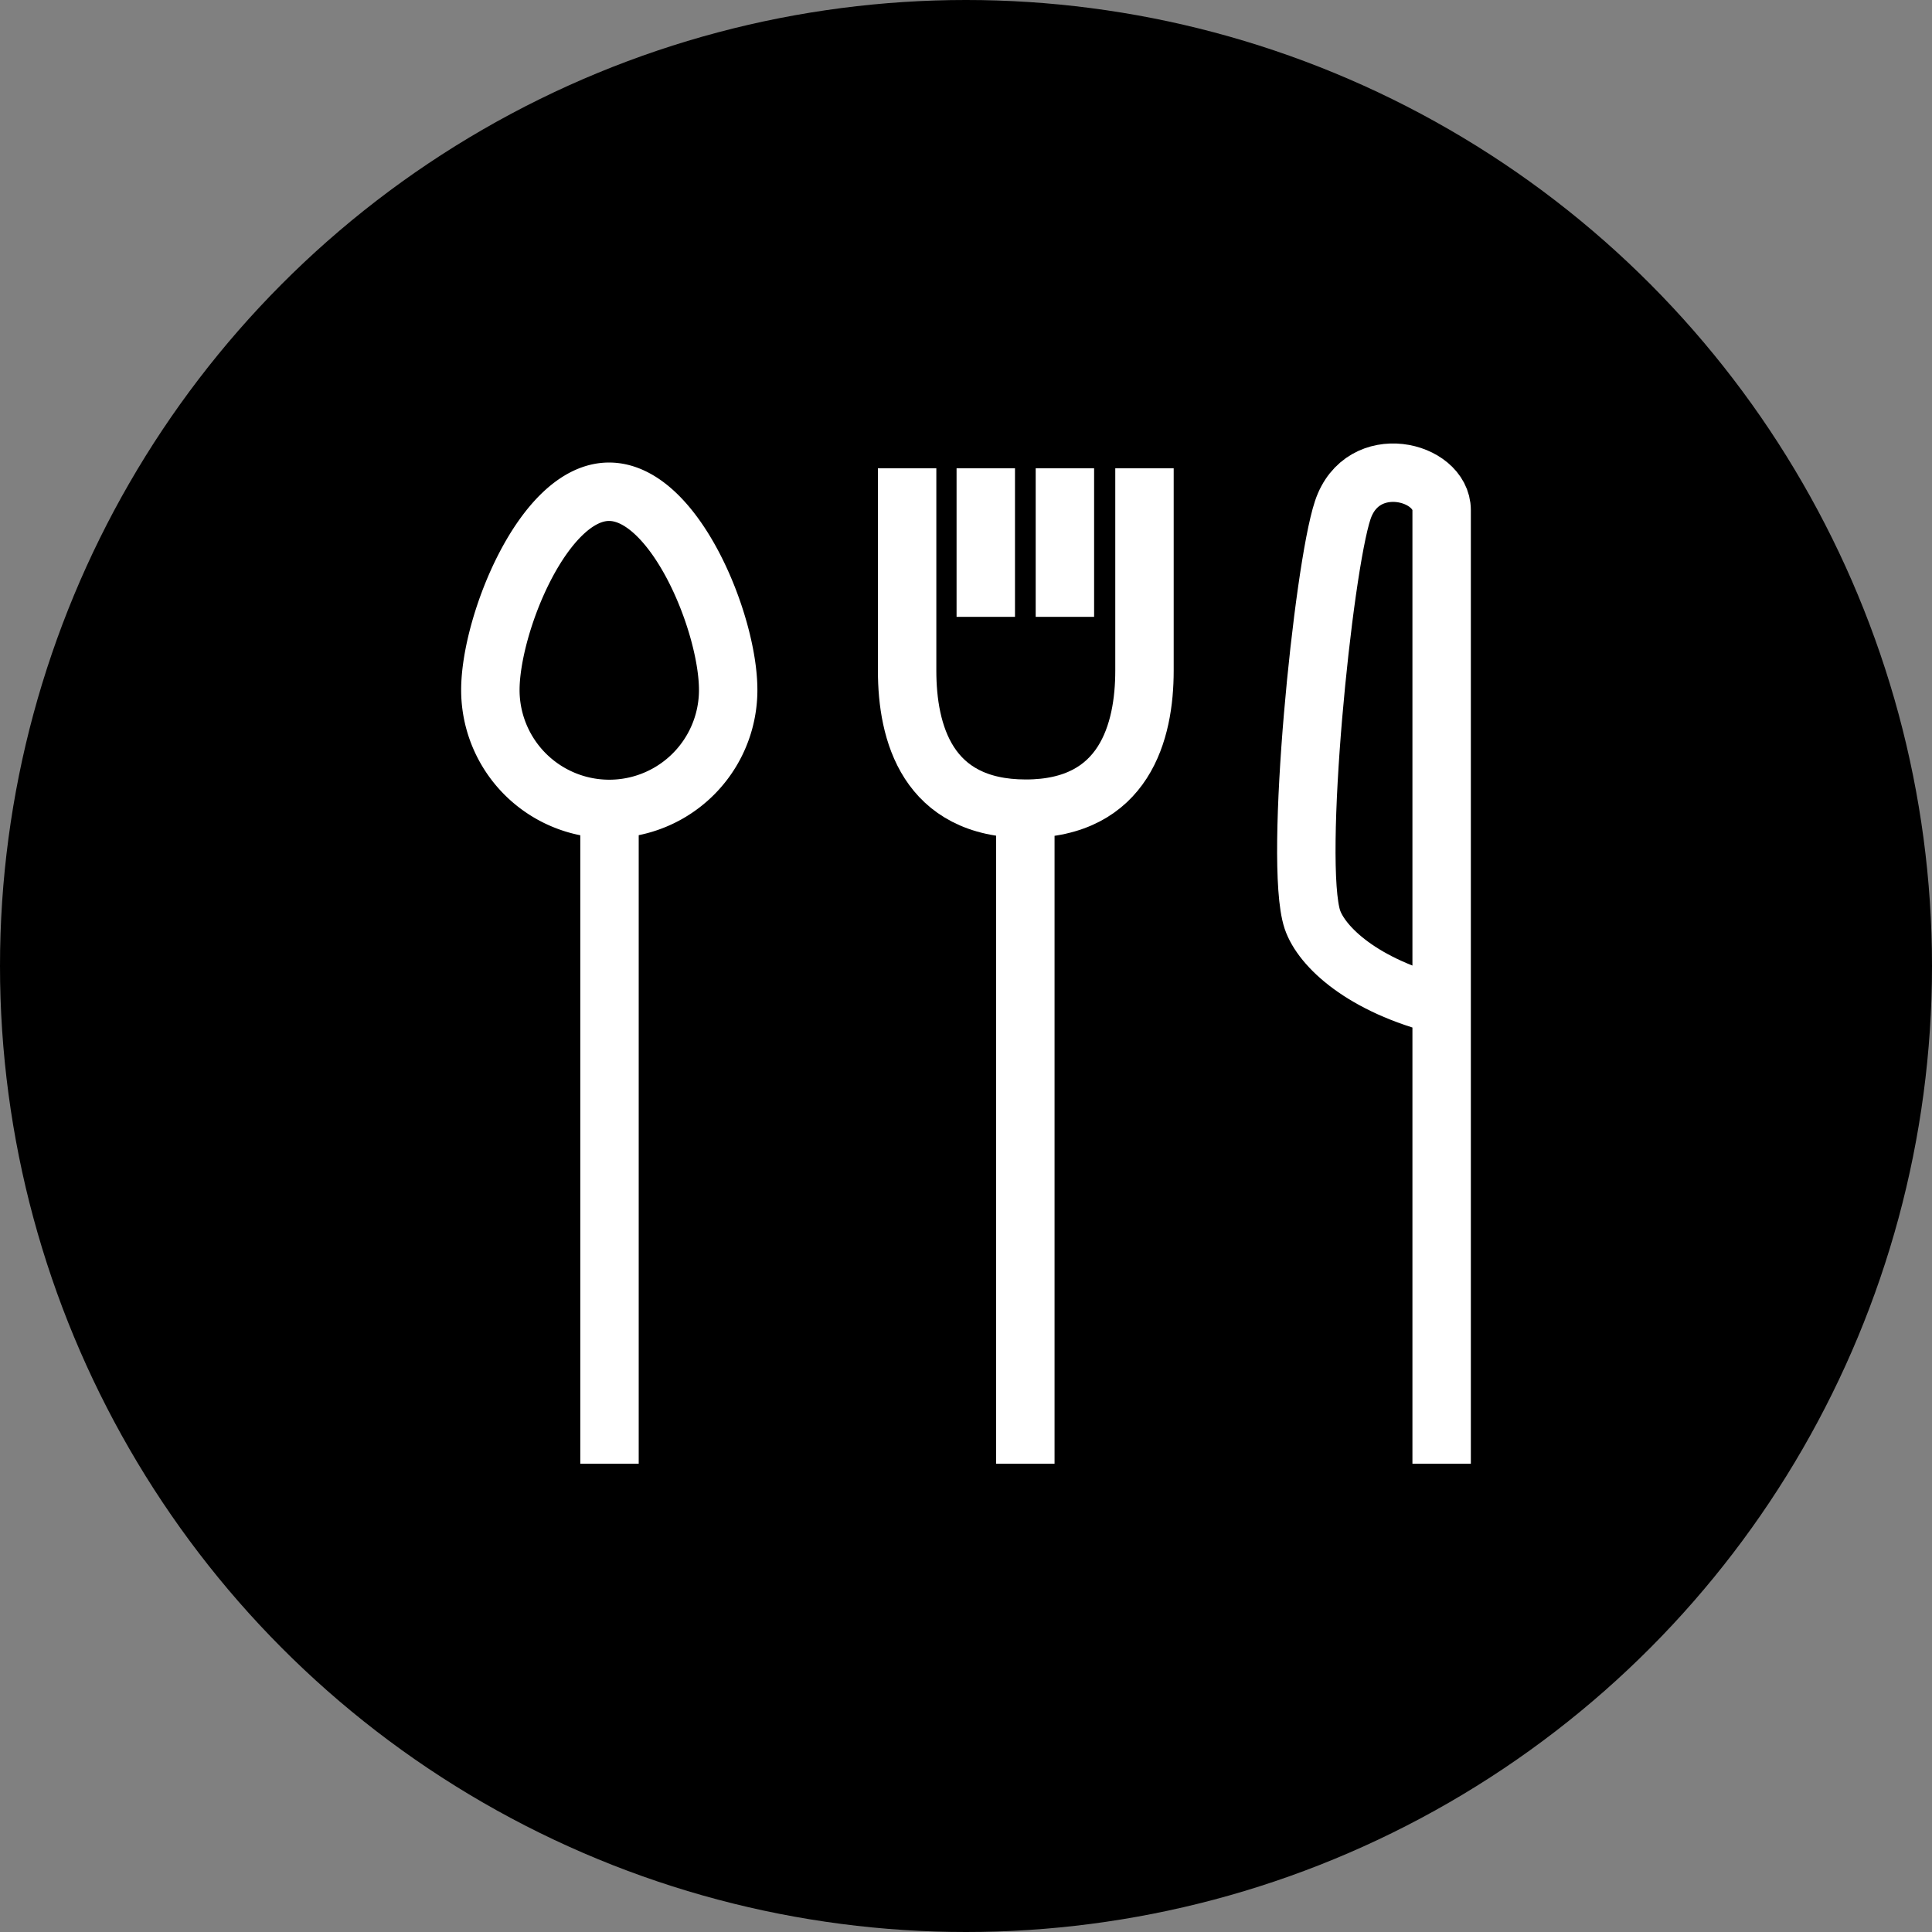 <svg xmlns="http://www.w3.org/2000/svg" viewBox="0 0 42 42"><rect x="0" y="0" width="42" height="42" fill="#808080" stroke="none"/><defs><style>.cls-1{fill:none;stroke:#fff;stroke-miterlimit:10;stroke-width:1.27px;}</style></defs><title>timeTable_05</title><circle cx="21" cy="21" r="21"/><path class="cls-1" d="M499.13 552a2.58 2.58 0 1 1-5.17 0c0-1.43 1.16-4.31 2.58-4.31s2.59 2.85 2.59 4.31z" transform="translate(-483.3 -537)"/><path class="cls-1" d="M24.88 10.18v4.4c0 1.32-.43 3-2.58 3s-2.58-1.66-2.58-3v-4.4M13.25 31.82v-14.21M22.29 31.82v-14.21M21.43 13.41v-3.23M23.15 13.41v-3.23M31.34 31.82v-20.73c0-.86-1.72-1.29-2.15 0s-1.07 7.67-.66 8.9c.2.59 1.09 1.44 2.82 1.87"/></svg>